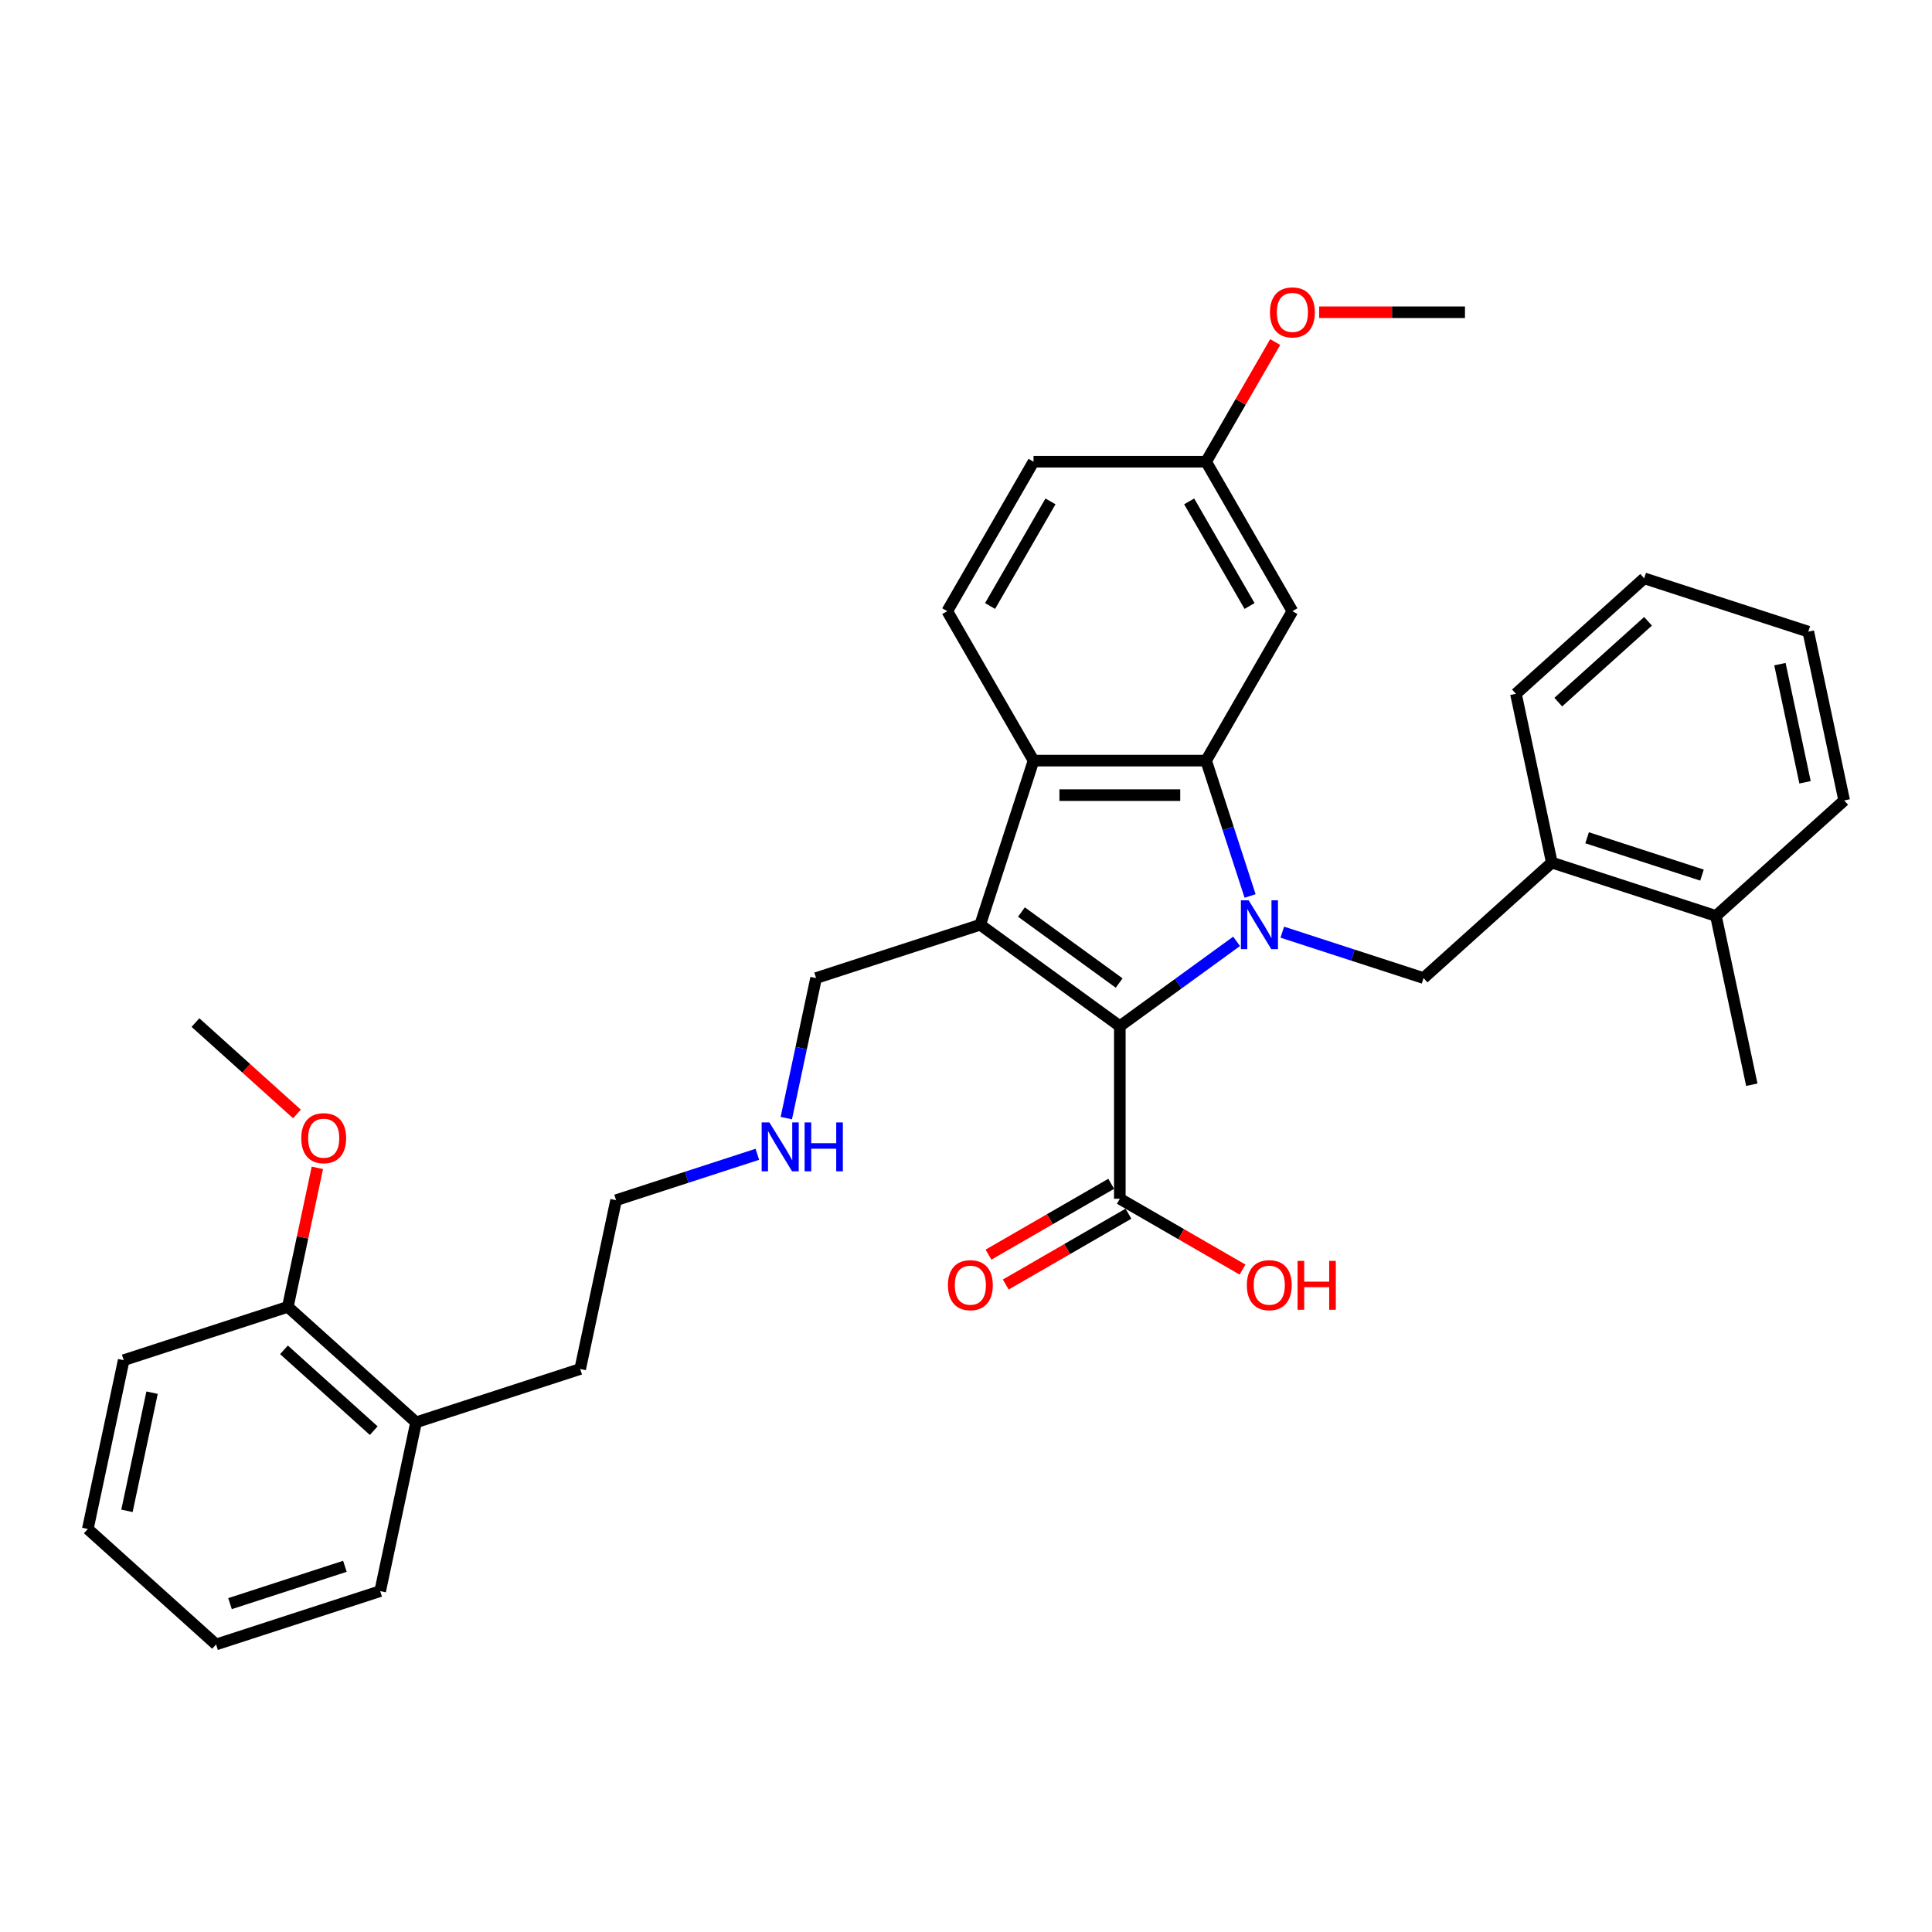 <?xml version='1.0' encoding='iso-8859-1'?>
<svg version='1.1' baseProfile='full'
              xmlns='http://www.w3.org/2000/svg'
                      xmlns:rdkit='http://www.rdkit.org/xml'
                      xmlns:xlink='http://www.w3.org/1999/xlink'
                  xml:space='preserve'
width='1000px' height='1000px' viewBox='0 0 1000 1000'>
<!-- END OF HEADER -->
<rect style='opacity:1.0;fill:#FFFFFF;stroke:none' width='1000' height='1000' x='0' y='0'> </rect>
<path class='bond-0' d='M 640.056,487.236 L 609.837,509.191' style='fill:none;fill-rule:evenodd;stroke:#0000FF;stroke-width:6px;stroke-linecap:butt;stroke-linejoin:miter;stroke-opacity:1' />
<path class='bond-0' d='M 609.837,509.191 L 579.618,531.147' style='fill:none;fill-rule:evenodd;stroke:#000000;stroke-width:6px;stroke-linecap:butt;stroke-linejoin:miter;stroke-opacity:1' />
<path class='bond-2' d='M 647.047,463.763 L 635.664,428.727' style='fill:none;fill-rule:evenodd;stroke:#0000FF;stroke-width:6px;stroke-linecap:butt;stroke-linejoin:miter;stroke-opacity:1' />
<path class='bond-2' d='M 635.664,428.727 L 624.28,393.692' style='fill:none;fill-rule:evenodd;stroke:#000000;stroke-width:6px;stroke-linecap:butt;stroke-linejoin:miter;stroke-opacity:1' />
<path class='bond-4' d='M 663.709,482.486 L 700.271,494.366' style='fill:none;fill-rule:evenodd;stroke:#0000FF;stroke-width:6px;stroke-linecap:butt;stroke-linejoin:miter;stroke-opacity:1' />
<path class='bond-4' d='M 700.271,494.366 L 736.834,506.246' style='fill:none;fill-rule:evenodd;stroke:#000000;stroke-width:6px;stroke-linecap:butt;stroke-linejoin:miter;stroke-opacity:1' />
<path class='bond-1' d='M 579.618,531.147 L 507.354,478.644' style='fill:none;fill-rule:evenodd;stroke:#000000;stroke-width:6px;stroke-linecap:butt;stroke-linejoin:miter;stroke-opacity:1' />
<path class='bond-1' d='M 579.279,508.818 L 528.695,472.066' style='fill:none;fill-rule:evenodd;stroke:#000000;stroke-width:6px;stroke-linecap:butt;stroke-linejoin:miter;stroke-opacity:1' />
<path class='bond-5' d='M 579.618,531.147 L 579.618,620.47' style='fill:none;fill-rule:evenodd;stroke:#000000;stroke-width:6px;stroke-linecap:butt;stroke-linejoin:miter;stroke-opacity:1' />
<path class='bond-10' d='M 507.354,478.644 L 422.403,506.246' style='fill:none;fill-rule:evenodd;stroke:#000000;stroke-width:6px;stroke-linecap:butt;stroke-linejoin:miter;stroke-opacity:1' />
<path class='bond-33' d='M 507.354,478.644 L 534.957,393.692' style='fill:none;fill-rule:evenodd;stroke:#000000;stroke-width:6px;stroke-linecap:butt;stroke-linejoin:miter;stroke-opacity:1' />
<path class='bond-3' d='M 624.28,393.692 L 534.957,393.692' style='fill:none;fill-rule:evenodd;stroke:#000000;stroke-width:6px;stroke-linecap:butt;stroke-linejoin:miter;stroke-opacity:1' />
<path class='bond-3' d='M 610.882,411.557 L 548.355,411.557' style='fill:none;fill-rule:evenodd;stroke:#000000;stroke-width:6px;stroke-linecap:butt;stroke-linejoin:miter;stroke-opacity:1' />
<path class='bond-6' d='M 624.28,393.692 L 668.942,316.336' style='fill:none;fill-rule:evenodd;stroke:#000000;stroke-width:6px;stroke-linecap:butt;stroke-linejoin:miter;stroke-opacity:1' />
<path class='bond-7' d='M 534.957,393.692 L 490.295,316.336' style='fill:none;fill-rule:evenodd;stroke:#000000;stroke-width:6px;stroke-linecap:butt;stroke-linejoin:miter;stroke-opacity:1' />
<path class='bond-8' d='M 736.834,506.246 L 803.214,446.477' style='fill:none;fill-rule:evenodd;stroke:#000000;stroke-width:6px;stroke-linecap:butt;stroke-linejoin:miter;stroke-opacity:1' />
<path class='bond-9' d='M 575.152,612.734 L 543.397,631.068' style='fill:none;fill-rule:evenodd;stroke:#000000;stroke-width:6px;stroke-linecap:butt;stroke-linejoin:miter;stroke-opacity:1' />
<path class='bond-9' d='M 543.397,631.068 L 511.641,649.402' style='fill:none;fill-rule:evenodd;stroke:#FF0000;stroke-width:6px;stroke-linecap:butt;stroke-linejoin:miter;stroke-opacity:1' />
<path class='bond-9' d='M 584.085,628.206 L 552.329,646.54' style='fill:none;fill-rule:evenodd;stroke:#000000;stroke-width:6px;stroke-linecap:butt;stroke-linejoin:miter;stroke-opacity:1' />
<path class='bond-9' d='M 552.329,646.54 L 520.573,664.874' style='fill:none;fill-rule:evenodd;stroke:#FF0000;stroke-width:6px;stroke-linecap:butt;stroke-linejoin:miter;stroke-opacity:1' />
<path class='bond-15' d='M 579.618,620.47 L 611.374,638.804' style='fill:none;fill-rule:evenodd;stroke:#000000;stroke-width:6px;stroke-linecap:butt;stroke-linejoin:miter;stroke-opacity:1' />
<path class='bond-15' d='M 611.374,638.804 L 643.129,657.138' style='fill:none;fill-rule:evenodd;stroke:#FF0000;stroke-width:6px;stroke-linecap:butt;stroke-linejoin:miter;stroke-opacity:1' />
<path class='bond-14' d='M 668.942,316.336 L 624.28,238.98' style='fill:none;fill-rule:evenodd;stroke:#000000;stroke-width:6px;stroke-linecap:butt;stroke-linejoin:miter;stroke-opacity:1' />
<path class='bond-14' d='M 646.771,313.665 L 615.508,259.516' style='fill:none;fill-rule:evenodd;stroke:#000000;stroke-width:6px;stroke-linecap:butt;stroke-linejoin:miter;stroke-opacity:1' />
<path class='bond-34' d='M 490.295,316.336 L 534.957,238.98' style='fill:none;fill-rule:evenodd;stroke:#000000;stroke-width:6px;stroke-linecap:butt;stroke-linejoin:miter;stroke-opacity:1' />
<path class='bond-34' d='M 512.466,313.665 L 543.729,259.516' style='fill:none;fill-rule:evenodd;stroke:#000000;stroke-width:6px;stroke-linecap:butt;stroke-linejoin:miter;stroke-opacity:1' />
<path class='bond-11' d='M 803.214,446.477 L 888.165,474.08' style='fill:none;fill-rule:evenodd;stroke:#000000;stroke-width:6px;stroke-linecap:butt;stroke-linejoin:miter;stroke-opacity:1' />
<path class='bond-11' d='M 821.477,433.627 L 880.943,452.949' style='fill:none;fill-rule:evenodd;stroke:#000000;stroke-width:6px;stroke-linecap:butt;stroke-linejoin:miter;stroke-opacity:1' />
<path class='bond-20' d='M 803.214,446.477 L 784.643,359.106' style='fill:none;fill-rule:evenodd;stroke:#000000;stroke-width:6px;stroke-linecap:butt;stroke-linejoin:miter;stroke-opacity:1' />
<path class='bond-17' d='M 422.403,506.246 L 414.699,542.491' style='fill:none;fill-rule:evenodd;stroke:#000000;stroke-width:6px;stroke-linecap:butt;stroke-linejoin:miter;stroke-opacity:1' />
<path class='bond-17' d='M 414.699,542.491 L 406.995,578.736' style='fill:none;fill-rule:evenodd;stroke:#0000FF;stroke-width:6px;stroke-linecap:butt;stroke-linejoin:miter;stroke-opacity:1' />
<path class='bond-22' d='M 888.165,474.08 L 906.737,561.451' style='fill:none;fill-rule:evenodd;stroke:#000000;stroke-width:6px;stroke-linecap:butt;stroke-linejoin:miter;stroke-opacity:1' />
<path class='bond-23' d='M 888.165,474.08 L 954.545,414.311' style='fill:none;fill-rule:evenodd;stroke:#000000;stroke-width:6px;stroke-linecap:butt;stroke-linejoin:miter;stroke-opacity:1' />
<path class='bond-12' d='M 148.977,676.425 L 215.357,736.194' style='fill:none;fill-rule:evenodd;stroke:#000000;stroke-width:6px;stroke-linecap:butt;stroke-linejoin:miter;stroke-opacity:1' />
<path class='bond-12' d='M 146.981,698.666 L 193.447,740.504' style='fill:none;fill-rule:evenodd;stroke:#000000;stroke-width:6px;stroke-linecap:butt;stroke-linejoin:miter;stroke-opacity:1' />
<path class='bond-18' d='M 148.977,676.425 L 156.624,640.448' style='fill:none;fill-rule:evenodd;stroke:#000000;stroke-width:6px;stroke-linecap:butt;stroke-linejoin:miter;stroke-opacity:1' />
<path class='bond-18' d='M 156.624,640.448 L 164.272,604.471' style='fill:none;fill-rule:evenodd;stroke:#FF0000;stroke-width:6px;stroke-linecap:butt;stroke-linejoin:miter;stroke-opacity:1' />
<path class='bond-24' d='M 148.977,676.425 L 64.026,704.027' style='fill:none;fill-rule:evenodd;stroke:#000000;stroke-width:6px;stroke-linecap:butt;stroke-linejoin:miter;stroke-opacity:1' />
<path class='bond-13' d='M 215.357,736.194 L 300.309,708.591' style='fill:none;fill-rule:evenodd;stroke:#000000;stroke-width:6px;stroke-linecap:butt;stroke-linejoin:miter;stroke-opacity:1' />
<path class='bond-25' d='M 215.357,736.194 L 196.786,823.565' style='fill:none;fill-rule:evenodd;stroke:#000000;stroke-width:6px;stroke-linecap:butt;stroke-linejoin:miter;stroke-opacity:1' />
<path class='bond-16' d='M 624.28,238.98 L 534.957,238.98' style='fill:none;fill-rule:evenodd;stroke:#000000;stroke-width:6px;stroke-linecap:butt;stroke-linejoin:miter;stroke-opacity:1' />
<path class='bond-19' d='M 624.28,238.98 L 642.16,208.011' style='fill:none;fill-rule:evenodd;stroke:#000000;stroke-width:6px;stroke-linecap:butt;stroke-linejoin:miter;stroke-opacity:1' />
<path class='bond-19' d='M 642.16,208.011 L 660.041,177.041' style='fill:none;fill-rule:evenodd;stroke:#FF0000;stroke-width:6px;stroke-linecap:butt;stroke-linejoin:miter;stroke-opacity:1' />
<path class='bond-26' d='M 392.005,597.46 L 355.443,609.34' style='fill:none;fill-rule:evenodd;stroke:#0000FF;stroke-width:6px;stroke-linecap:butt;stroke-linejoin:miter;stroke-opacity:1' />
<path class='bond-26' d='M 355.443,609.34 L 318.88,621.22' style='fill:none;fill-rule:evenodd;stroke:#000000;stroke-width:6px;stroke-linecap:butt;stroke-linejoin:miter;stroke-opacity:1' />
<path class='bond-27' d='M 153.704,576.587 L 127.436,552.936' style='fill:none;fill-rule:evenodd;stroke:#FF0000;stroke-width:6px;stroke-linecap:butt;stroke-linejoin:miter;stroke-opacity:1' />
<path class='bond-27' d='M 127.436,552.936 L 101.169,529.284' style='fill:none;fill-rule:evenodd;stroke:#000000;stroke-width:6px;stroke-linecap:butt;stroke-linejoin:miter;stroke-opacity:1' />
<path class='bond-28' d='M 682.787,161.624 L 720.526,161.624' style='fill:none;fill-rule:evenodd;stroke:#FF0000;stroke-width:6px;stroke-linecap:butt;stroke-linejoin:miter;stroke-opacity:1' />
<path class='bond-28' d='M 720.526,161.624 L 758.265,161.624' style='fill:none;fill-rule:evenodd;stroke:#000000;stroke-width:6px;stroke-linecap:butt;stroke-linejoin:miter;stroke-opacity:1' />
<path class='bond-29' d='M 784.643,359.106 L 851.023,299.337' style='fill:none;fill-rule:evenodd;stroke:#000000;stroke-width:6px;stroke-linecap:butt;stroke-linejoin:miter;stroke-opacity:1' />
<path class='bond-29' d='M 806.553,363.417 L 853.019,321.578' style='fill:none;fill-rule:evenodd;stroke:#000000;stroke-width:6px;stroke-linecap:butt;stroke-linejoin:miter;stroke-opacity:1' />
<path class='bond-21' d='M 300.309,708.591 L 318.88,621.22' style='fill:none;fill-rule:evenodd;stroke:#000000;stroke-width:6px;stroke-linecap:butt;stroke-linejoin:miter;stroke-opacity:1' />
<path class='bond-35' d='M 954.545,414.311 L 935.974,326.939' style='fill:none;fill-rule:evenodd;stroke:#000000;stroke-width:6px;stroke-linecap:butt;stroke-linejoin:miter;stroke-opacity:1' />
<path class='bond-35' d='M 934.285,404.919 L 921.286,343.759' style='fill:none;fill-rule:evenodd;stroke:#000000;stroke-width:6px;stroke-linecap:butt;stroke-linejoin:miter;stroke-opacity:1' />
<path class='bond-36' d='M 64.026,704.027 L 45.455,791.398' style='fill:none;fill-rule:evenodd;stroke:#000000;stroke-width:6px;stroke-linecap:butt;stroke-linejoin:miter;stroke-opacity:1' />
<path class='bond-36' d='M 78.714,720.847 L 65.715,782.007' style='fill:none;fill-rule:evenodd;stroke:#000000;stroke-width:6px;stroke-linecap:butt;stroke-linejoin:miter;stroke-opacity:1' />
<path class='bond-32' d='M 196.786,823.565 L 111.835,851.167' style='fill:none;fill-rule:evenodd;stroke:#000000;stroke-width:6px;stroke-linecap:butt;stroke-linejoin:miter;stroke-opacity:1' />
<path class='bond-32' d='M 178.523,810.715 L 119.057,830.037' style='fill:none;fill-rule:evenodd;stroke:#000000;stroke-width:6px;stroke-linecap:butt;stroke-linejoin:miter;stroke-opacity:1' />
<path class='bond-30' d='M 851.023,299.337 L 935.974,326.939' style='fill:none;fill-rule:evenodd;stroke:#000000;stroke-width:6px;stroke-linecap:butt;stroke-linejoin:miter;stroke-opacity:1' />
<path class='bond-31' d='M 45.455,791.398 L 111.835,851.167' style='fill:none;fill-rule:evenodd;stroke:#000000;stroke-width:6px;stroke-linecap:butt;stroke-linejoin:miter;stroke-opacity:1' />
<path  class='atom-0' d='M 646.291 465.996
L 654.58 479.394
Q 655.402 480.716, 656.724 483.11
Q 658.046 485.504, 658.117 485.647
L 658.117 465.996
L 661.476 465.996
L 661.476 491.292
L 658.01 491.292
L 649.113 476.643
Q 648.077 474.928, 646.97 472.963
Q 645.898 470.998, 645.576 470.39
L 645.576 491.292
L 642.289 491.292
L 642.289 465.996
L 646.291 465.996
' fill='#0000FF'/>
<path  class='atom-10' d='M 490.65 665.203
Q 490.65 659.129, 493.651 655.735
Q 496.653 652.34, 502.262 652.34
Q 507.872 652.34, 510.873 655.735
Q 513.874 659.129, 513.874 665.203
Q 513.874 671.348, 510.837 674.85
Q 507.8 678.316, 502.262 678.316
Q 496.688 678.316, 493.651 674.85
Q 490.65 671.384, 490.65 665.203
M 502.262 675.457
Q 506.121 675.457, 508.193 672.885
Q 510.301 670.277, 510.301 665.203
Q 510.301 660.237, 508.193 657.736
Q 506.121 655.199, 502.262 655.199
Q 498.403 655.199, 496.295 657.7
Q 494.223 660.201, 494.223 665.203
Q 494.223 670.312, 496.295 672.885
Q 498.403 675.457, 502.262 675.457
' fill='#FF0000'/>
<path  class='atom-16' d='M 645.363 665.203
Q 645.363 659.129, 648.364 655.735
Q 651.365 652.34, 656.975 652.34
Q 662.584 652.34, 665.585 655.735
Q 668.587 659.129, 668.587 665.203
Q 668.587 671.348, 665.55 674.85
Q 662.513 678.316, 656.975 678.316
Q 651.401 678.316, 648.364 674.85
Q 645.363 671.384, 645.363 665.203
M 656.975 675.457
Q 660.833 675.457, 662.906 672.885
Q 665.014 670.277, 665.014 665.203
Q 665.014 660.237, 662.906 657.736
Q 660.833 655.199, 656.975 655.199
Q 653.116 655.199, 651.008 657.7
Q 648.935 660.201, 648.935 665.203
Q 648.935 670.312, 651.008 672.885
Q 653.116 675.457, 656.975 675.457
' fill='#FF0000'/>
<path  class='atom-16' d='M 671.624 652.626
L 675.054 652.626
L 675.054 663.381
L 687.988 663.381
L 687.988 652.626
L 691.418 652.626
L 691.418 677.923
L 687.988 677.923
L 687.988 666.239
L 675.054 666.239
L 675.054 677.923
L 671.624 677.923
L 671.624 652.626
' fill='#FF0000'/>
<path  class='atom-18' d='M 398.24 580.969
L 406.529 594.368
Q 407.351 595.69, 408.673 598.084
Q 409.995 600.478, 410.066 600.62
L 410.066 580.969
L 413.425 580.969
L 413.425 606.266
L 409.959 606.266
L 401.063 591.617
Q 400.026 589.902, 398.919 587.937
Q 397.847 585.971, 397.525 585.364
L 397.525 606.266
L 394.238 606.266
L 394.238 580.969
L 398.24 580.969
' fill='#0000FF'/>
<path  class='atom-18' d='M 416.462 580.969
L 419.892 580.969
L 419.892 591.724
L 432.826 591.724
L 432.826 580.969
L 436.256 580.969
L 436.256 606.266
L 432.826 606.266
L 432.826 594.582
L 419.892 594.582
L 419.892 606.266
L 416.462 606.266
L 416.462 580.969
' fill='#0000FF'/>
<path  class='atom-19' d='M 155.937 589.125
Q 155.937 583.051, 158.938 579.657
Q 161.939 576.262, 167.549 576.262
Q 173.158 576.262, 176.159 579.657
Q 179.161 583.051, 179.161 589.125
Q 179.161 595.27, 176.124 598.772
Q 173.087 602.237, 167.549 602.237
Q 161.975 602.237, 158.938 598.772
Q 155.937 595.306, 155.937 589.125
M 167.549 599.379
Q 171.407 599.379, 173.48 596.807
Q 175.588 594.198, 175.588 589.125
Q 175.588 584.158, 173.48 581.657
Q 171.407 579.121, 167.549 579.121
Q 163.69 579.121, 161.582 581.622
Q 159.51 584.123, 159.51 589.125
Q 159.51 594.234, 161.582 596.807
Q 163.69 599.379, 167.549 599.379
' fill='#FF0000'/>
<path  class='atom-20' d='M 657.33 161.695
Q 657.33 155.621, 660.331 152.227
Q 663.332 148.833, 668.942 148.833
Q 674.551 148.833, 677.552 152.227
Q 680.554 155.621, 680.554 161.695
Q 680.554 167.841, 677.517 171.342
Q 674.48 174.808, 668.942 174.808
Q 663.368 174.808, 660.331 171.342
Q 657.33 167.876, 657.33 161.695
M 668.942 171.95
Q 672.8 171.95, 674.873 169.377
Q 676.981 166.769, 676.981 161.695
Q 676.981 156.729, 674.873 154.228
Q 672.8 151.691, 668.942 151.691
Q 665.083 151.691, 662.975 154.192
Q 660.903 156.693, 660.903 161.695
Q 660.903 166.805, 662.975 169.377
Q 665.083 171.95, 668.942 171.95
' fill='#FF0000'/>
</svg>
